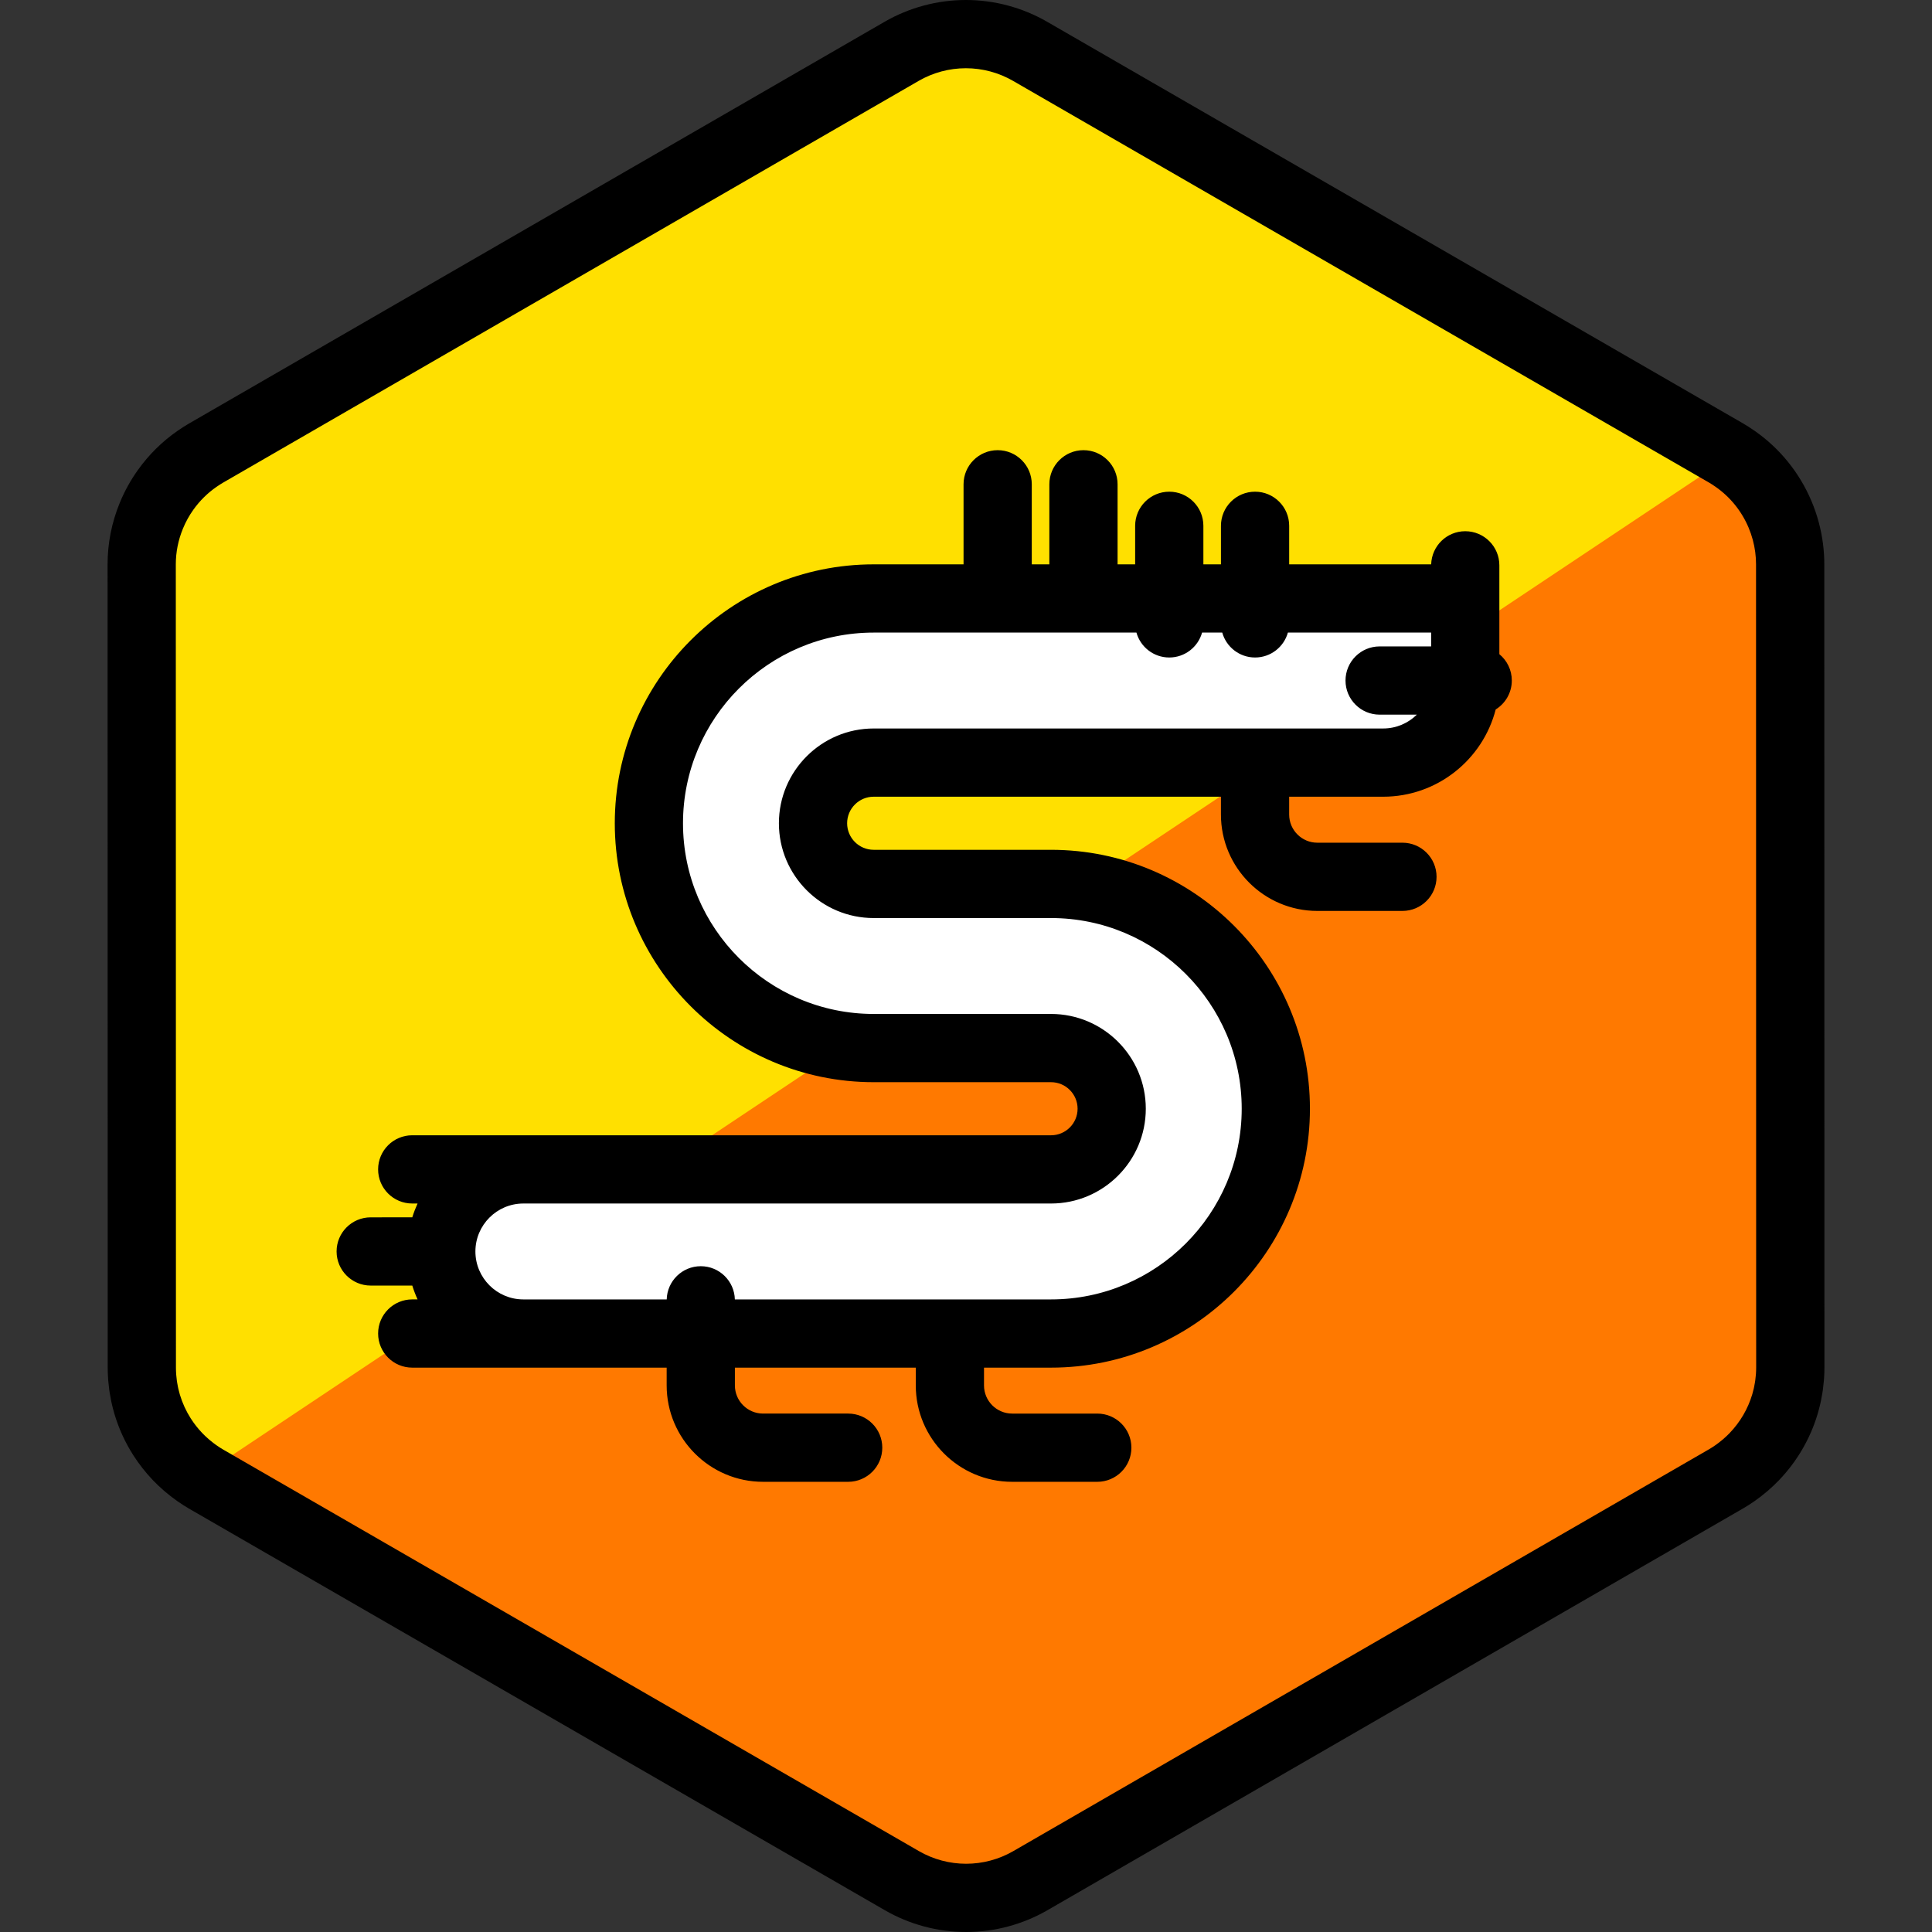 <?xml version="1.0" encoding="iso-8859-1"?>
<!-- Uploaded to: SVG Repo, www.svgrepo.com, Generator: SVG Repo Mixer Tools -->
<svg height="800px" width="800px" version="1.1" id="Layer_1" xmlns="http://www.w3.org/2000/svg" xmlns:xlink="http://www.w3.org/1999/xlink" 
	 viewBox="0 0 512 512" xml:space="preserve">
<rect x="0" y="0" width="512" height="512" fill="#333333" stroke="none"/>
<path style="fill:#FFE000;" d="M473.102,371.851c0.176-0.611,0.338-1.228,0.479-1.85c0.047-0.201,0.089-0.401,0.131-0.603
	c0.113-0.541,0.213-1.085,0.3-1.634c0.037-0.236,0.076-0.473,0.11-0.711c0.076-0.545,0.131-1.093,0.18-1.643
	c0.021-0.225,0.047-0.447,0.063-0.674c0.052-0.767,0.084-1.537,0.084-2.313l0,0l0,0v-0.006l-0.005-40.904v-0.001l-0.005-26.204
	v-0.002l-0.001-4.213l-0.004-25.574l0,0l-0.008-48.824l-0.005-26.204l-0.007-40.985c0-2.996-0.406-5.93-1.16-8.75
	c-0.405-1.517-0.915-2.997-1.52-4.435c-2.479-5.877-6.575-11.016-11.925-14.74c-0.784-0.545-1.584-1.071-2.421-1.554l-22.874-13.2
	l-21.414-12.358l-17.24-9.949L329.935,46.47l-25.717-14.842l-19.288-11.132l-11.953-6.898c-10.533-6.078-23.509-6.077-34.04,0.006
	l-11.872,6.857l-19.288,11.14l-25.717,14.854l0,0l-65.913,38.072l-28.89,16.686l-21.408,12.365l-11.282,6.517
	c-0.811,0.469-1.59,0.979-2.353,1.507c-3.272,2.266-6.073,5.068-8.331,8.236c-1.517,2.128-2.781,4.423-3.773,6.841
	c-1.655,4.031-2.558,8.399-2.557,12.899l0.006,40.912l0.005,26.204l0.012,73.738v4.011v0.849v0.002v0.013l0,0v0.005l0,0l0.005,26.2
	l0,0v1.864l0.002,12.617l0.004,26.497v0.006l0,0c0,0.773,0.033,1.539,0.084,2.304c0.016,0.224,0.042,0.446,0.061,0.669
	c0.048,0.55,0.105,1.096,0.18,1.638c0.033,0.236,0.072,0.471,0.108,0.706c0.087,0.546,0.186,1.087,0.298,1.626
	c0.042,0.201,0.086,0.403,0.131,0.603c0.14,0.615,0.298,1.222,0.471,1.825c0.033,0.113,0.061,0.227,0.095,0.34
	c0.909,3.043,2.24,5.93,3.94,8.589c0,0,0,0.001,0.001,0.002l0.001,0.001c1.172,1.832,2.517,3.551,4.025,5.137
	c0.051,0.052,0.099,0.106,0.148,0.158c0.709,0.735,1.454,1.441,2.231,2.112c0.125,0.11,0.254,0.215,0.382,0.322
	c0.786,0.661,1.595,1.3,2.445,1.89c0.784,0.545,1.584,1.07,2.419,1.554l22.552,13.015l21.414,12.359l17.561,10.135l91.644,52.89
	l19.288,11.132l11.953,6.898c10.533,6.078,23.509,6.077,34.04-0.006l11.872-6.857l19.288-11.14l25.717-14.853l55.554-32.086
	l10.363-5.985l26.36-15.224l21.408-12.365l13.813-7.978c0.813-0.469,1.59-0.979,2.353-1.507c0.85-0.59,1.659-1.226,2.445-1.883
	c0.129-0.107,0.259-0.213,0.386-0.322c0.779-0.673,1.526-1.375,2.236-2.11c0.046-0.048,0.09-0.098,0.136-0.146
	c3.725-3.891,6.475-8.609,8.019-13.765C473.044,372.067,473.072,371.958,473.102,371.851z"/>
<path style="fill:#FF7900;" d="M474.444,321.511l-0.005-26.204v-0.002l-0.001-4.213l-0.004-25.574l-0.008-48.824l-0.005-26.204
	l-0.007-40.985c0-2.996-0.406-5.93-1.16-8.75c-0.405-1.517-0.914-2.997-1.52-4.435c-2.479-5.877-6.575-11.016-11.925-14.74
	c-0.36-0.251-0.743-0.474-1.111-0.714L53.3,391.132c0.434,0.282,0.856,0.579,1.308,0.84l22.552,13.015l21.414,12.359l17.561,10.135
	l91.644,52.89l19.288,11.132l11.953,6.898c10.533,6.078,23.509,6.077,34.04-0.006l11.872-6.857l19.288-11.14l25.717-14.853
	l55.554-32.086l10.363-5.985l26.36-15.225l21.408-12.365l13.813-7.978c0.813-0.469,1.59-0.979,2.353-1.507
	c0.85-0.59,1.659-1.226,2.445-1.883c0.129-0.107,0.259-0.213,0.386-0.322c0.779-0.673,1.526-1.375,2.236-2.11
	c0.047-0.048,0.09-0.098,0.136-0.146c3.724-3.891,6.475-8.609,8.019-13.765c0.033-0.106,0.06-0.215,0.09-0.322
	c0.176-0.611,0.338-1.228,0.479-1.85c0.047-0.201,0.089-0.401,0.131-0.603c0.113-0.541,0.213-1.085,0.3-1.634
	c0.037-0.236,0.076-0.473,0.11-0.711c0.076-0.545,0.131-1.093,0.18-1.643c0.021-0.225,0.047-0.447,0.063-0.674
	c0.052-0.767,0.084-1.537,0.084-2.313l0,0v-0.006l-0.003-40.904V321.511z"/>
<path style="fill:#FFFFFF;" d="M278.53,234.251c32.902,0,59.574,26.672,59.574,59.574c0,32.901-26.672,59.574-59.574,59.574H138.694
	c-12.012,0-21.749-9.737-21.749-21.749c0-12.011,9.737-21.749,21.749-21.749H278.53c8.879,0,16.077-7.198,16.077-16.077
	c0-8.88-7.198-16.077-16.077-16.077h-46.995c-32.902,0-59.574-26.672-59.574-59.574s26.672-59.574,59.574-59.574h156.768v21.749
	c0,12.011-9.737,21.749-21.749,21.749H231.535c-8.879,0-16.077,7.198-16.077,16.077s7.198,16.077,16.077,16.077L278.53,234.251
	L278.53,234.251z"/>
<path d="M400.646,180.348c0-2.814-1.285-5.326-3.301-6.985v-14.764v-8.779c0-4.993-4.047-9.041-9.041-9.041
	c-4.904,0-8.887,3.908-9.028,8.779h-37.631v-10.214c0-4.993-4.047-9.041-9.041-9.041s-9.041,4.048-9.041,9.041v10.214h-4.656
	v-10.214c0-4.993-4.047-9.041-9.041-9.041s-9.041,4.048-9.041,9.041v10.214h-4.657v-21.217c0-4.993-4.047-9.041-9.041-9.041
	s-9.041,4.048-9.041,9.041v21.217h-4.656v-21.217c0-4.993-4.047-9.041-9.041-9.041s-9.041,4.048-9.041,9.041v21.217h-23.809
	c-37.835,0-68.616,30.782-68.616,68.616s30.781,68.616,68.616,68.616h46.995c3.879,0,7.035,3.156,7.035,7.035
	s-3.156,7.035-7.035,7.035H138.694h-29.451c-4.993,0-9.041,4.048-9.041,9.041s4.048,9.041,9.041,9.041h1.416
	c-0.539,1.185-1.011,2.407-1.4,3.666H98.24c-4.993,0-9.041,4.048-9.041,9.041s4.048,9.041,9.041,9.041h11.021
	c0.388,1.259,0.86,2.481,1.398,3.666h-1.415c-4.993,0-9.041,4.048-9.041,9.041c0,4.993,4.048,9.041,9.041,9.041h29.451h37.978v4.712
	c0,14.086,11.46,25.546,25.546,25.546h22.555c4.993,0,9.041-4.048,9.041-9.041c0-4.994-4.048-9.041-9.041-9.041h-22.555
	c-4.116,0-7.463-3.348-7.463-7.463v-4.712h47.935v4.712c0,14.086,11.46,25.546,25.545,25.546h22.556
	c4.994,0,9.041-4.048,9.041-9.041c0-4.994-4.047-9.041-9.041-9.041h-22.556c-4.114,0-7.462-3.348-7.462-7.463v-4.712h17.756
	c37.835,0,68.617-30.782,68.617-68.616s-30.782-68.616-68.617-68.616h-46.995c-3.879,0-7.035-3.156-7.035-7.035
	s3.156-7.035,7.035-7.035h92.027v4.724c0,14.087,11.461,25.546,25.546,25.546h22.555c4.994,0,9.041-4.048,9.041-9.041
	c0-4.993-4.047-9.041-9.041-9.041h-22.555c-4.116,0-7.463-3.348-7.463-7.463v-4.724h24.91c14.331,0,26.406-9.842,29.822-23.122
	C398.937,186.42,400.646,183.587,400.646,180.348z M231.535,193.056c-13.85,0-25.118,11.268-25.118,25.118
	s11.268,25.118,25.118,25.118h46.995c27.864,0,50.534,22.67,50.534,50.533c0,27.864-22.67,50.533-50.534,50.533h-83.787
	c-0.128-4.881-4.117-8.801-9.029-8.801c-4.913,0-8.902,3.92-9.029,8.801h-37.99c-7.008,0-12.707-5.701-12.707-12.707
	s5.701-12.707,12.707-12.707H278.53c13.85,0,25.118-11.268,25.118-25.118s-11.268-25.118-25.118-25.118h-46.995
	c-27.864,0-50.533-22.67-50.533-50.533c0-27.864,22.669-50.533,50.533-50.533h69.631c1.066,3.807,4.551,6.601,8.699,6.601
	c4.148,0,7.633-2.794,8.699-6.601h5.342c1.066,3.807,4.551,6.601,8.699,6.601c4.148,0,7.633-2.794,8.699-6.601h37.959v3.666h-13.649
	c-4.994,0-9.041,4.048-9.041,9.041s4.047,9.041,9.041,9.041h9.858c-2.295,2.264-5.444,3.666-8.916,3.666L231.535,193.056
	L231.535,193.056z M256.035,512L256.035,512c-7.55,0-14.995-1.995-21.534-5.768L50.09,399.803c-0.978-0.564-1.951-1.187-3.064-1.961
	c-0.985-0.686-1.999-1.467-3.096-2.389l-0.489-0.412c-0.976-0.844-1.926-1.743-2.817-2.669c-0.042-0.045-0.163-0.172-0.204-0.217
	c-1.864-1.958-3.565-4.124-5.043-6.425c-0.013-0.021-0.027-0.042-0.04-0.063c-2.164-3.385-3.842-7.043-4.985-10.871l-0.112-0.392
	c-0.23-0.804-0.429-1.573-0.606-2.348c-0.055-0.245-0.11-0.499-0.164-0.755c-0.145-0.693-0.27-1.379-0.379-2.07l-0.025-0.152
	c-0.039-0.24-0.076-0.48-0.11-0.721c-0.098-0.712-0.17-1.403-0.231-2.096l-0.014-0.146c-0.024-0.233-0.046-0.467-0.061-0.702
	c-0.071-1.042-0.105-1.996-0.105-2.917L28.509,149.58c0-5.607,1.087-11.103,3.234-16.334c1.256-3.061,2.863-5.975,4.775-8.657
	c2.913-4.084,6.46-7.59,10.546-10.421c1.089-0.753,2.034-1.357,2.979-1.904L234.418,5.776C240.959,1.998,248.41,0,255.964,0
	c7.55,0,14.995,1.995,21.534,5.768l184.411,106.428c0.98,0.565,1.953,1.189,3.066,1.964c6.692,4.656,11.911,11.104,15.091,18.647
	c0.778,1.846,1.425,3.735,1.928,5.623c0.97,3.638,1.464,7.366,1.464,11.075l0.035,212.911c0.001,0.911-0.033,1.872-0.105,2.931
	c-0.016,0.241-0.037,0.48-0.063,0.72l-0.014,0.143c-0.06,0.685-0.134,1.375-0.227,2.063c-0.039,0.278-0.078,0.534-0.121,0.791
	l-0.019,0.121c-0.111,0.692-0.236,1.38-0.379,2.064c-0.057,0.265-0.11,0.517-0.168,0.769c-0.181,0.791-0.385,1.571-0.609,2.344
	c-0.04,0.151-0.087,0.316-0.137,0.481c-1.923,6.421-5.432,12.445-10.126,17.35l-0.153,0.163c-0.911,0.94-1.864,1.838-2.85,2.689
	l-0.475,0.398c-1.107,0.927-2.119,1.705-3.107,2.389c-1.096,0.758-2.043,1.362-2.987,1.907l-184.37,106.487
	C271.04,510.002,263.589,512,256.035,512z M50.543,375.882c0.01,0.016,0.02,0.03,0.03,0.046c0.863,1.35,1.858,2.618,2.956,3.772
	c0.029,0.03,0.128,0.136,0.157,0.166c0.469,0.486,1.02,1.008,1.591,1.503l0.291,0.243c0.674,0.565,1.244,1.008,1.783,1.383
	c0.687,0.479,1.253,0.843,1.778,1.146l184.408,106.428c3.794,2.189,8.114,3.346,12.495,3.346c4.383,0,8.707-1.158,12.504-3.351
	l184.373-106.49c0.509-0.293,1.057-0.646,1.731-1.111c0.529-0.368,1.118-0.822,1.788-1.383l0.288-0.24
	c0.573-0.493,1.126-1.014,1.639-1.546l0.077-0.084c2.745-2.868,4.78-6.358,5.908-10.118l0.063-0.224
	c0.137-0.477,0.257-0.929,0.362-1.386l0.096-0.446c0.08-0.386,0.154-0.787,0.218-1.191l0.083-0.533
	c0.052-0.381,0.093-0.787,0.128-1.193l0.051-0.518c0.036-0.534,0.063-1.097,0.061-1.664l-0.035-212.931
	c0-2.136-0.287-4.295-0.854-6.419c-0.291-1.09-0.667-2.186-1.119-3.26c-1.847-4.378-4.875-8.124-8.756-10.824
	c-0.686-0.477-1.25-0.841-1.777-1.145L268.459,21.429c-3.794-2.189-8.114-3.347-12.495-3.347c-4.383,0-8.707,1.159-12.504,3.351
	L59.086,127.924c-0.509,0.294-1.058,0.647-1.73,1.111c-2.36,1.636-4.419,3.672-6.116,6.05c-1.107,1.554-2.04,3.244-2.77,5.025
	c-1.248,3.042-1.881,6.227-1.881,9.466l0.035,212.91c0,0.576,0.025,1.139,0.064,1.7l0.048,0.497c0.035,0.398,0.076,0.8,0.13,1.199
	l0.081,0.521c0.063,0.393,0.135,0.791,0.217,1.186l0.093,0.429c0.105,0.463,0.223,0.91,0.351,1.354l0.066,0.239
	C48.335,371.819,49.299,373.926,50.543,375.882z"/>
</svg>